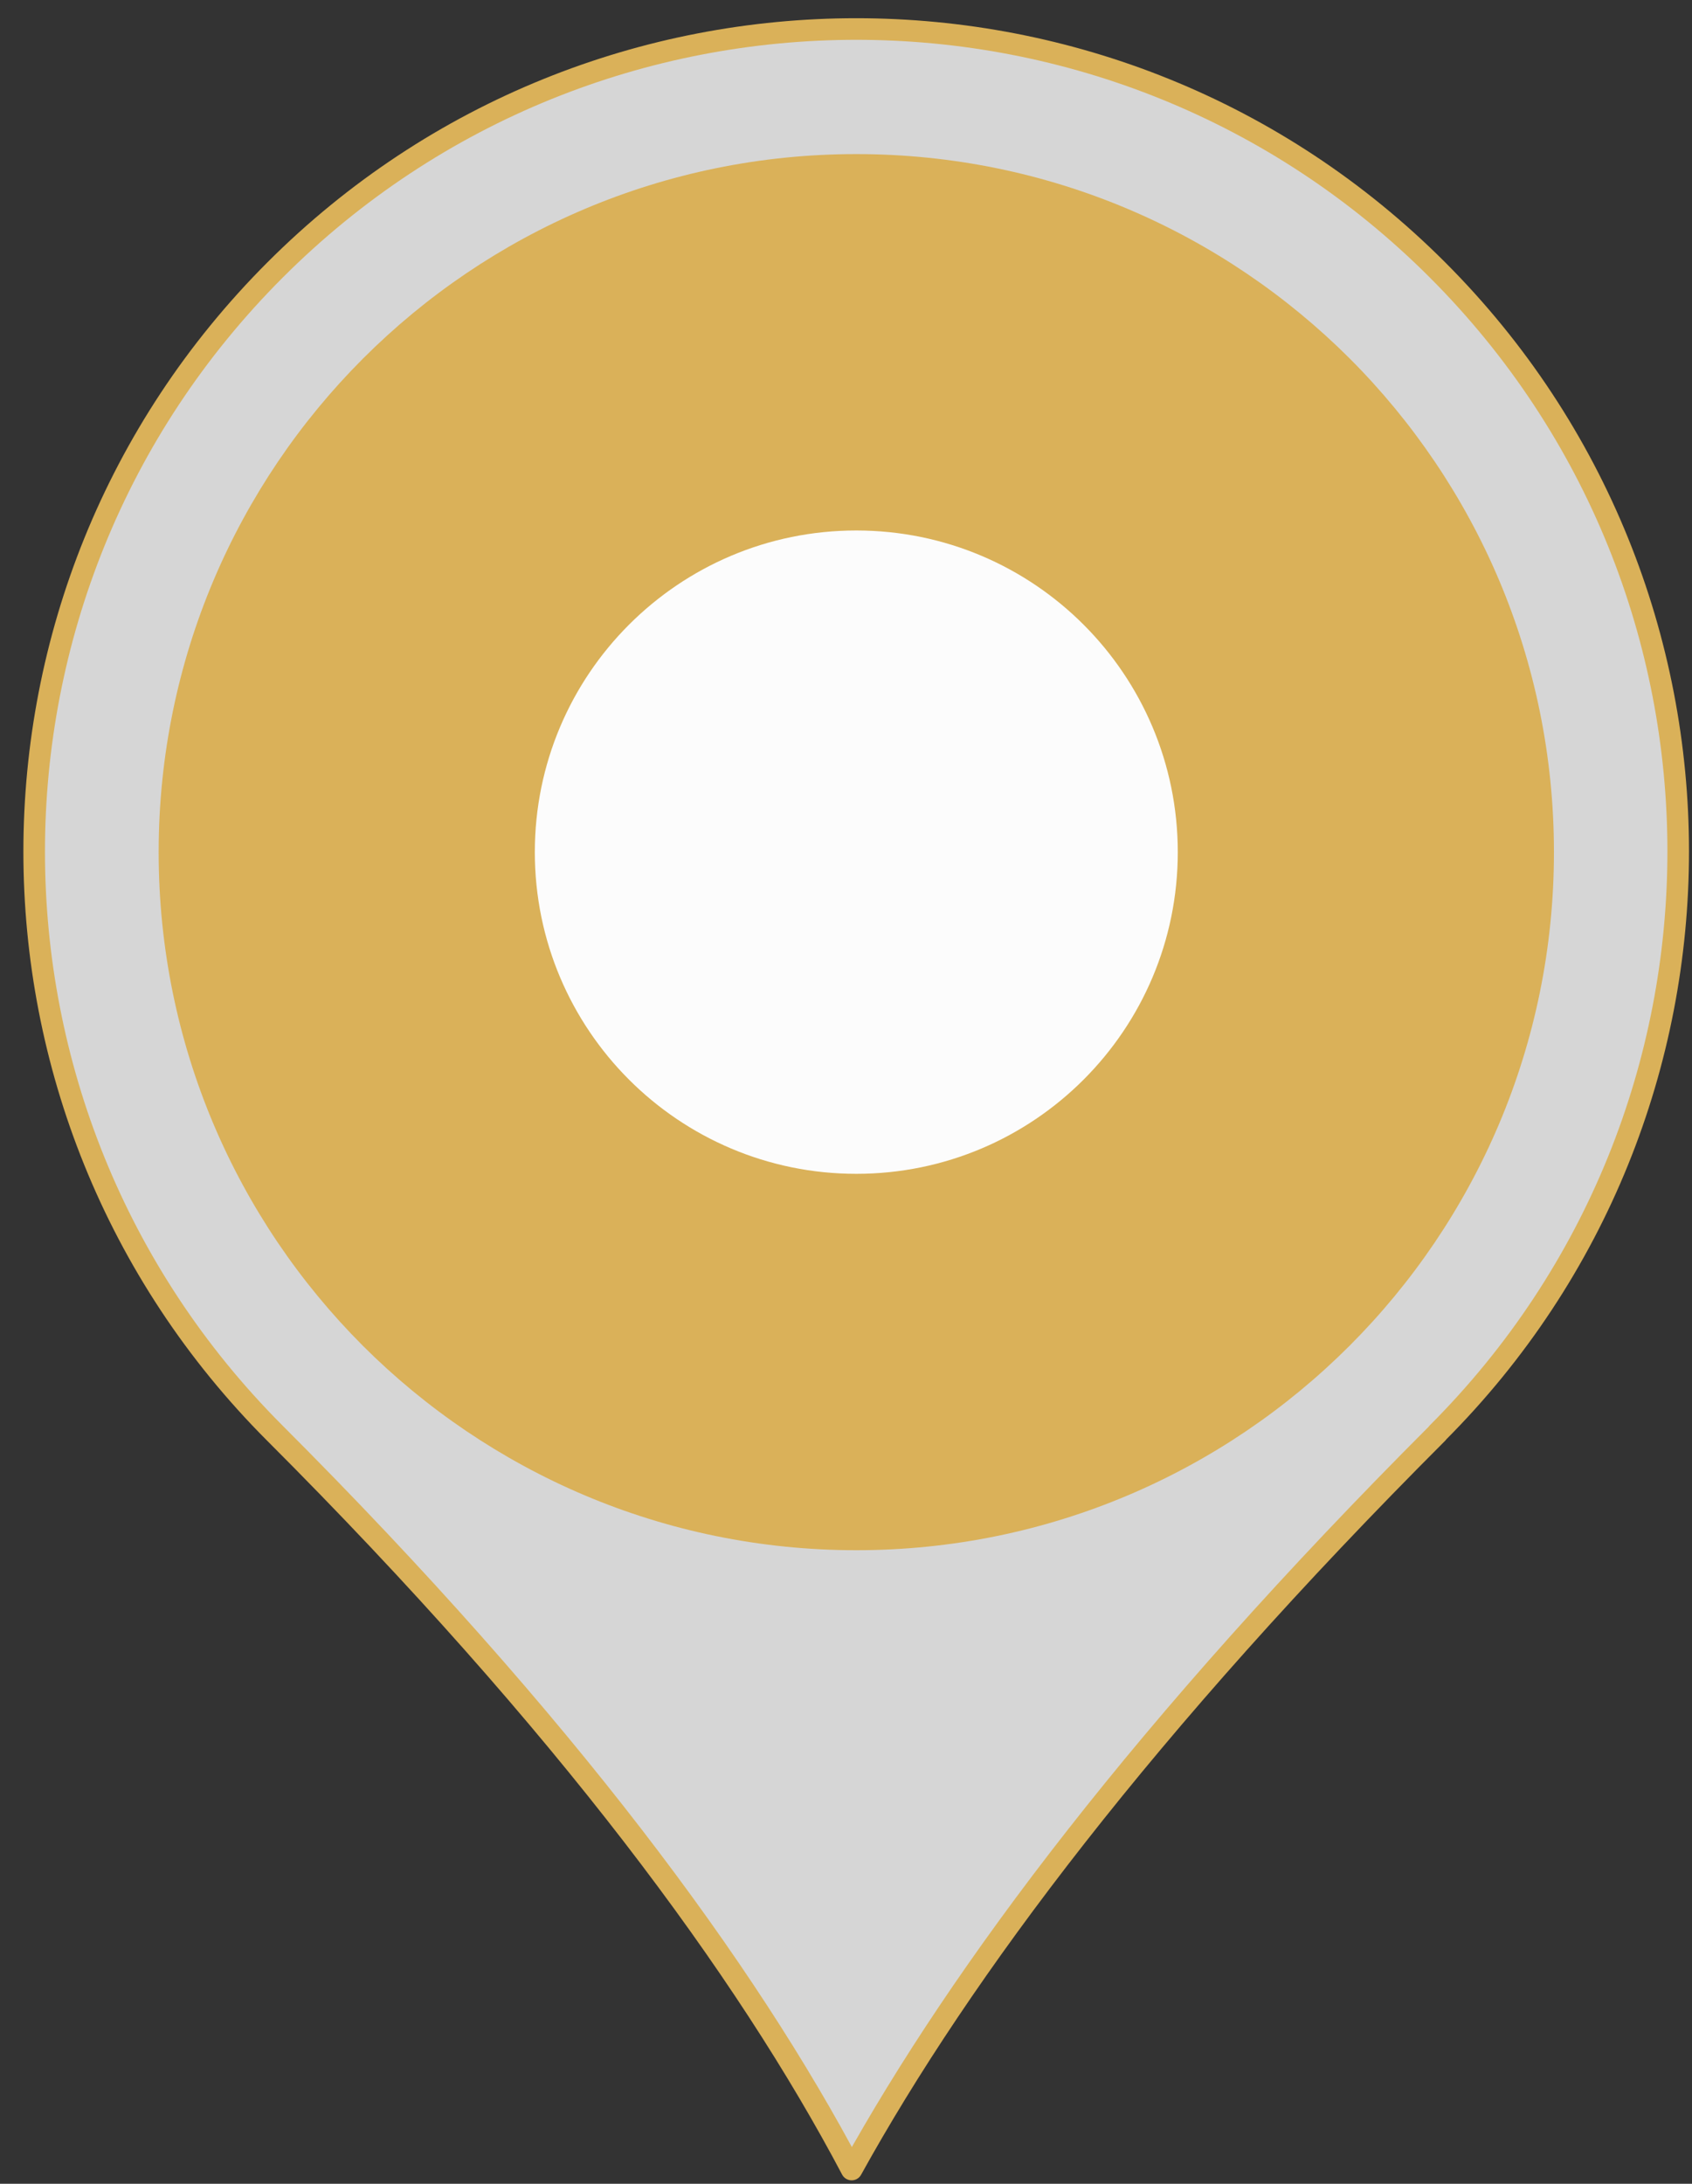 <?xml version="1.0" encoding="UTF-8"?><svg id="uuid-fd795324-add5-4d72-b428-23397c7762a8" xmlns="http://www.w3.org/2000/svg" viewBox="0 0 69 89"><rect x="0" y="0" width="69" height="89" fill="#333333" stroke="none"/><defs><style>.uuid-9726dfa9-5248-40de-afdd-6bca9f59fe0f{fill:none;stroke:#dab159;stroke-linejoin:round;stroke-width:.88px;}.uuid-09508f66-ca5f-4ee4-b685-e18611027f24{fill:#dab159;}.uuid-09508f66-ca5f-4ee4-b685-e18611027f24,.uuid-ddeca1bc-63de-4a9f-adf9-007c6b931fd0,.uuid-46f195f1-4105-4ae5-9039-41c09677d219{stroke-width:0px;}.uuid-ddeca1bc-63de-4a9f-adf9-007c6b931fd0{fill:rgba(255,255,255,.8);}.uuid-46f195f1-4105-4ae5-9039-41c09677d219{fill:#fcfcfc;}</style></defs><path class="uuid-ddeca1bc-63de-4a9f-adf9-007c6b931fd0" d="M58.62,58.41c-11.9,11.9-19.4,21.9-23.89,30.01-4.3-8.14-11.66-18.15-23.52-30.01C-1.88,45.32-1.88,24.09,11.22,11c13.09-13.09,34.31-13.09,47.4,0,13.09,13.09,13.09,34.31,0,47.4h0Z"/><path class="uuid-9726dfa9-5248-40de-afdd-6bca9f59fe0f" d="M58.62,58.41c-11.9,11.9-19.4,21.9-23.89,30.01-4.3-8.14-11.66-18.15-23.52-30.01C-1.88,45.32-1.88,24.09,11.22,11c13.09-13.09,34.31-13.09,47.4,0,13.09,13.09,13.09,34.31,0,47.4h0Z"/><path class="uuid-09508f66-ca5f-4ee4-b685-e18611027f24" d="M34.92,63.18h0c-7.86,0-14.97-3.19-20.12-8.33-5.15-5.15-8.33-12.26-8.33-20.12,0-15.71,12.74-28.45,28.45-28.45h0c7.86,0,14.97,3.19,20.12,8.33,5.15,5.15,8.33,12.26,8.33,20.12,0,15.71-12.74,28.45-28.45,28.45Z"/><path class="uuid-46f195f1-4105-4ae5-9039-41c09677d219" d="M34.92,47.84c-3.62,0-6.9-1.47-9.27-3.84-2.37-2.37-3.84-5.65-3.84-9.27,0-7.24,5.87-13.11,13.11-13.11,3.62,0,6.9,1.47,9.27,3.84,2.37,2.37,3.84,5.65,3.84,9.27,0,7.24-5.87,13.11-13.11,13.11Z"/></svg>